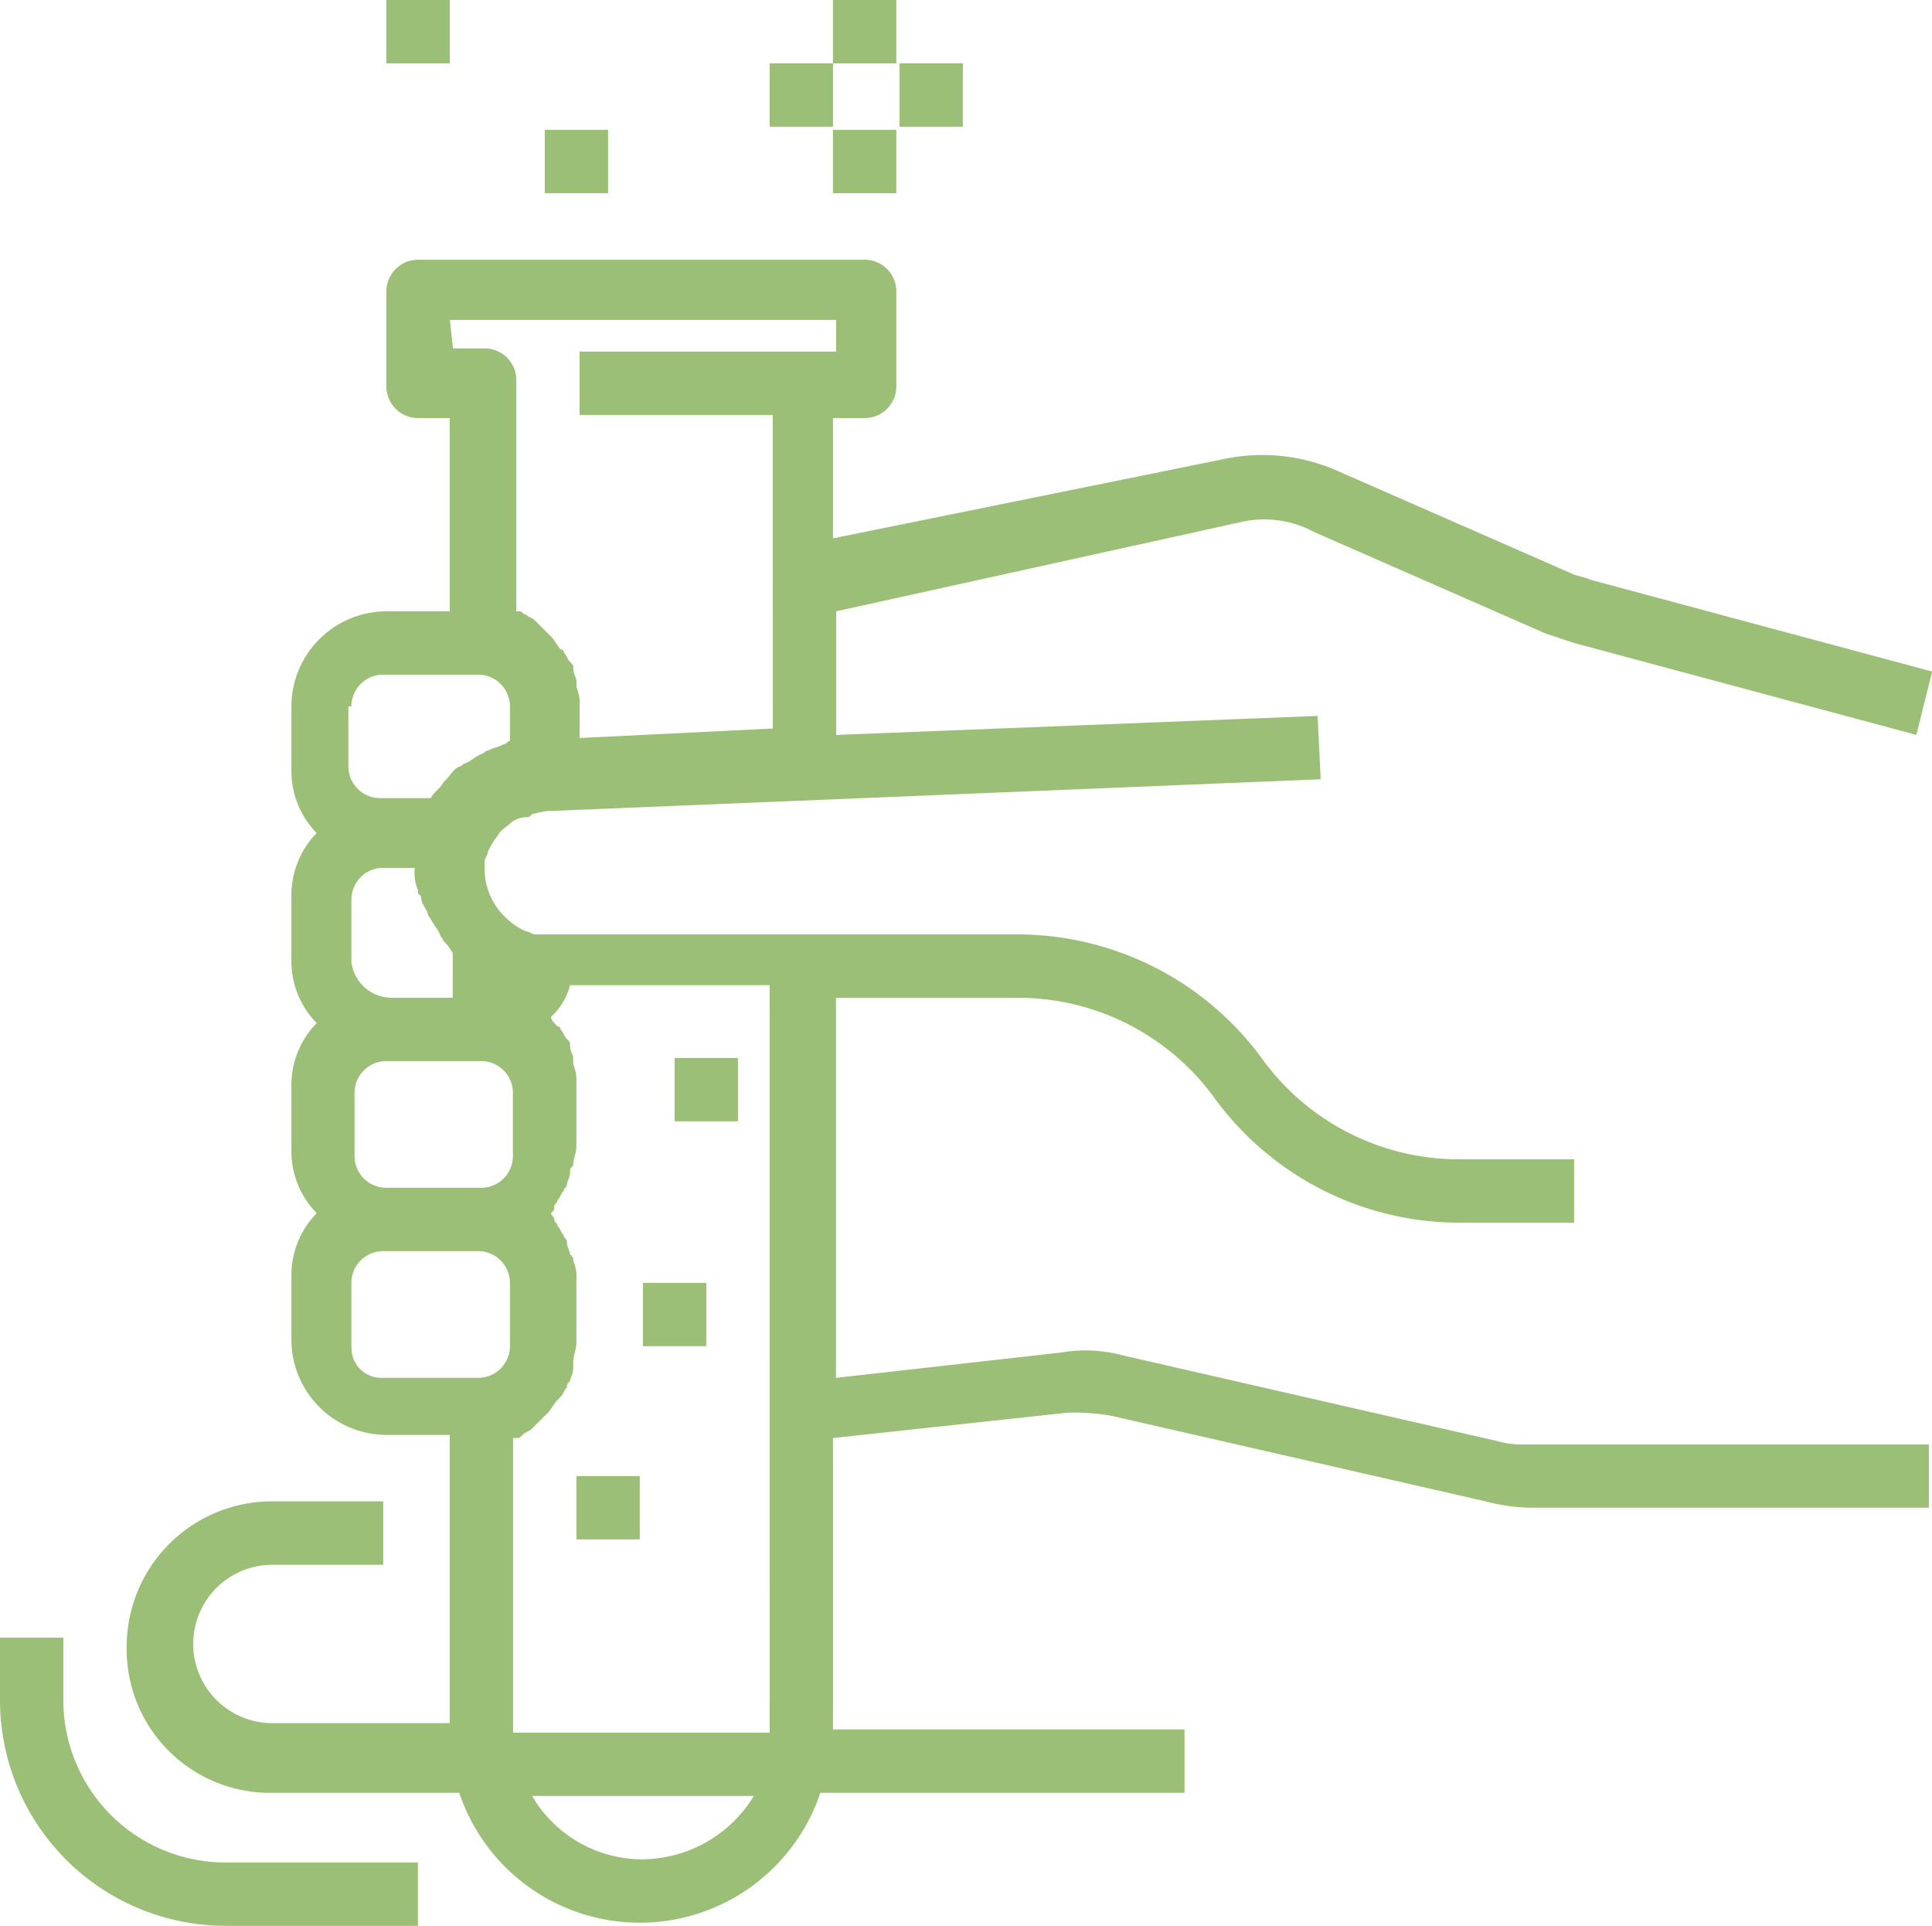 <svg id="petrochemicals" xmlns="http://www.w3.org/2000/svg" width="47.152" height="46.998" viewBox="0 0 47.152 46.998">
  <path id="Path_219" data-name="Path 219" d="M31.132,14.616a2.568,2.568,0,0,1,1.855.232l5.643,2.474.7.232,8.348,2.242.386-1.546-8.348-2.242c-.155-.077-.309-.077-.464-.155l-5.643-2.474a4.544,4.544,0,0,0-2.86-.309L21.238,15V12.065h.773a.775.775,0,0,0,.773-.773V8.973a.775.775,0,0,0-.773-.773h-10.9a.775.775,0,0,0-.773.773v2.319a.775.775,0,0,0,.773.773h.773V16.78H10.338A2.326,2.326,0,0,0,8.02,19.1v1.546a2.158,2.158,0,0,0,.618,1.546,2.158,2.158,0,0,0-.618,1.546v1.546a2.158,2.158,0,0,0,.618,1.546,2.158,2.158,0,0,0-.618,1.546v1.546a2.158,2.158,0,0,0,.618,1.546,2.158,2.158,0,0,0-.618,1.546v1.546a2.326,2.326,0,0,0,2.319,2.319h1.546v7.034H7.556a1.932,1.932,0,1,1,0-3.865h2.705V38.5H7.556A3.546,3.546,0,0,0,4,42.057a3.5,3.5,0,0,0,3.556,3.556h4.561a4.647,4.647,0,0,0,8.812,0h8.889V44.066h-8.58V36.955l5.72-.618a5.1,5.1,0,0,1,1.082.077L37.161,38.5a4.562,4.562,0,0,0,1.082.155h9.74V37.11H38.166a2.14,2.14,0,0,1-.7-.077l-9.121-2.087a3.543,3.543,0,0,0-1.546-.077l-5.488.618V26.211H25.8a5.93,5.93,0,0,1,4.715,2.4A7.4,7.4,0,0,0,36.465,31.7h2.86V30.153h-2.86a5.93,5.93,0,0,1-4.715-2.4A7.4,7.4,0,0,0,25.8,24.665H13.972c-.077,0-.155-.077-.232-.077h0a1.617,1.617,0,0,1-.464-.309h0a1.644,1.644,0,0,1-.541-1.159v-.232c0-.077.077-.155.077-.232h0a1.69,1.69,0,0,1,.232-.386h0c.077-.155.232-.232.309-.309h0a.59.59,0,0,1,.386-.155c.077,0,.077,0,.155-.077a3.348,3.348,0,0,1,.386-.077h.077l18.784-.773-.077-1.546-11.749.464V16.78ZM11.884,9.669h9.43v.773H15.054v1.546h4.715V19.64l-4.715.232V19.1a.98.98,0,0,0-.077-.464v-.155c0-.077-.077-.155-.077-.309,0-.077,0-.077-.077-.155s-.077-.155-.155-.232a.076.076,0,0,0-.077-.077c-.077-.077-.155-.232-.232-.309l-.077-.077-.232-.232-.077-.077c-.077-.077-.155-.077-.232-.155-.077,0-.077-.077-.155-.077h-.077V11.137a.775.775,0,0,0-.773-.773h-.773l-.077-.7Zm-2.4,9.43a.775.775,0,0,1,.773-.773H12.58a.775.775,0,0,1,.773.773v.85c-.077,0-.077.077-.155.077-.155.077-.232.077-.386.155-.077,0-.077.077-.155.077-.155.077-.232.155-.386.232-.077,0-.077.077-.155.077-.155.077-.232.232-.309.309l-.077.077c-.077.155-.232.232-.309.386H10.184a.775.775,0,0,1-.773-.773V19.1Zm.85,11.749a.775.775,0,0,1-.773-.773V28.529a.775.775,0,0,1,.773-.773h2.319a.775.775,0,0,1,.773.773v1.546a.775.775,0,0,1-.773.773Zm-.85-5.488V23.814a.775.775,0,0,1,.773-.773h.773a1.146,1.146,0,0,0,.077.541c0,.077,0,.077.077.155,0,.155.077.232.155.386a.27.27,0,0,0,.077.155c.077.155.155.232.232.386,0,.077.077.077.077.155a1.067,1.067,0,0,1,.232.309v1.082H10.416A.992.992,0,0,1,9.488,25.36Zm0,9.353V33.167a.775.775,0,0,1,.773-.773H12.58a.775.775,0,0,1,.773.773v1.546a.775.775,0,0,1-.773.773H10.261A.728.728,0,0,1,9.488,34.713ZM16.6,47.236a3.118,3.118,0,0,1-2.705-1.546h5.411A3.215,3.215,0,0,1,16.6,47.236Zm3.092-3.092H13.43V36.955h.077c.077,0,.077,0,.155-.077s.155-.077.232-.155l.077-.077.232-.232.077-.077c.077-.077.155-.232.232-.309l.077-.077c.077-.077.077-.155.155-.232,0-.077,0-.077.077-.155,0-.077.077-.155.077-.309V35.1c0-.155.077-.309.077-.464V33.09a.98.98,0,0,0-.077-.464c0-.077,0-.077-.077-.155,0-.077-.077-.155-.077-.309,0-.077-.077-.077-.077-.155-.077-.077-.077-.155-.155-.232,0-.077-.077-.077-.077-.155s-.077-.077-.077-.155c.077-.077.077-.077.077-.155s.077-.077.077-.155c.077-.077.077-.155.155-.232,0-.077.077-.077.077-.155s.077-.155.077-.309c0-.077,0-.077.077-.155,0-.155.077-.309.077-.464V28.3a.98.98,0,0,0-.077-.464v-.155c0-.077-.077-.155-.077-.309,0-.077,0-.077-.077-.155s-.077-.155-.155-.232a.076.076,0,0,0-.077-.077c-.077-.077-.155-.155-.155-.232a1.6,1.6,0,0,0,.464-.773h4.87Z" transform="translate(-0.908 -1.862)" fill="#9BBF76"/>
  <path id="Path_220" data-name="Path 220" d="M5.488,58.734H10.2V57.188H5.488a3.959,3.959,0,0,1-3.942-3.942V51.7H0v1.546A5.509,5.509,0,0,0,5.488,58.734Z" transform="translate(0 -11.737)" fill="#9BBF76"/>
  <rect id="Rectangle_70" data-name="Rectangle 70" width="1.546" height="1.546" transform="translate(14.068 36.021)" fill="#9BBF76"/>
  <rect id="Rectangle_71" data-name="Rectangle 71" width="1.546" height="1.546" transform="translate(15.692 31.306)" fill="#9BBF76"/>
  <rect id="Rectangle_72" data-name="Rectangle 72" width="1.546" height="1.546" transform="translate(16.465 25.818)" fill="#9BBF76"/>
  <rect id="Rectangle_73" data-name="Rectangle 73" width="1.546" height="1.546" transform="translate(20.329)" fill="#9BBF76"/>
  <rect id="Rectangle_74" data-name="Rectangle 74" width="1.546" height="1.546" transform="translate(21.953 1.546)" fill="#9BBF76"/>
  <rect id="Rectangle_75" data-name="Rectangle 75" width="1.546" height="1.546" transform="translate(20.329 3.169)" fill="#9BBF76"/>
  <rect id="Rectangle_76" data-name="Rectangle 76" width="1.546" height="1.546" transform="translate(18.784 1.546)" fill="#9BBF76"/>
  <rect id="Rectangle_77" data-name="Rectangle 77" width="1.546" height="1.546" transform="translate(13.295 3.169)" fill="#9BBF76"/>
  <rect id="Rectangle_78" data-name="Rectangle 78" width="1.546" height="1.546" transform="translate(9.43)" fill="#9BBF76"/>
</svg>
